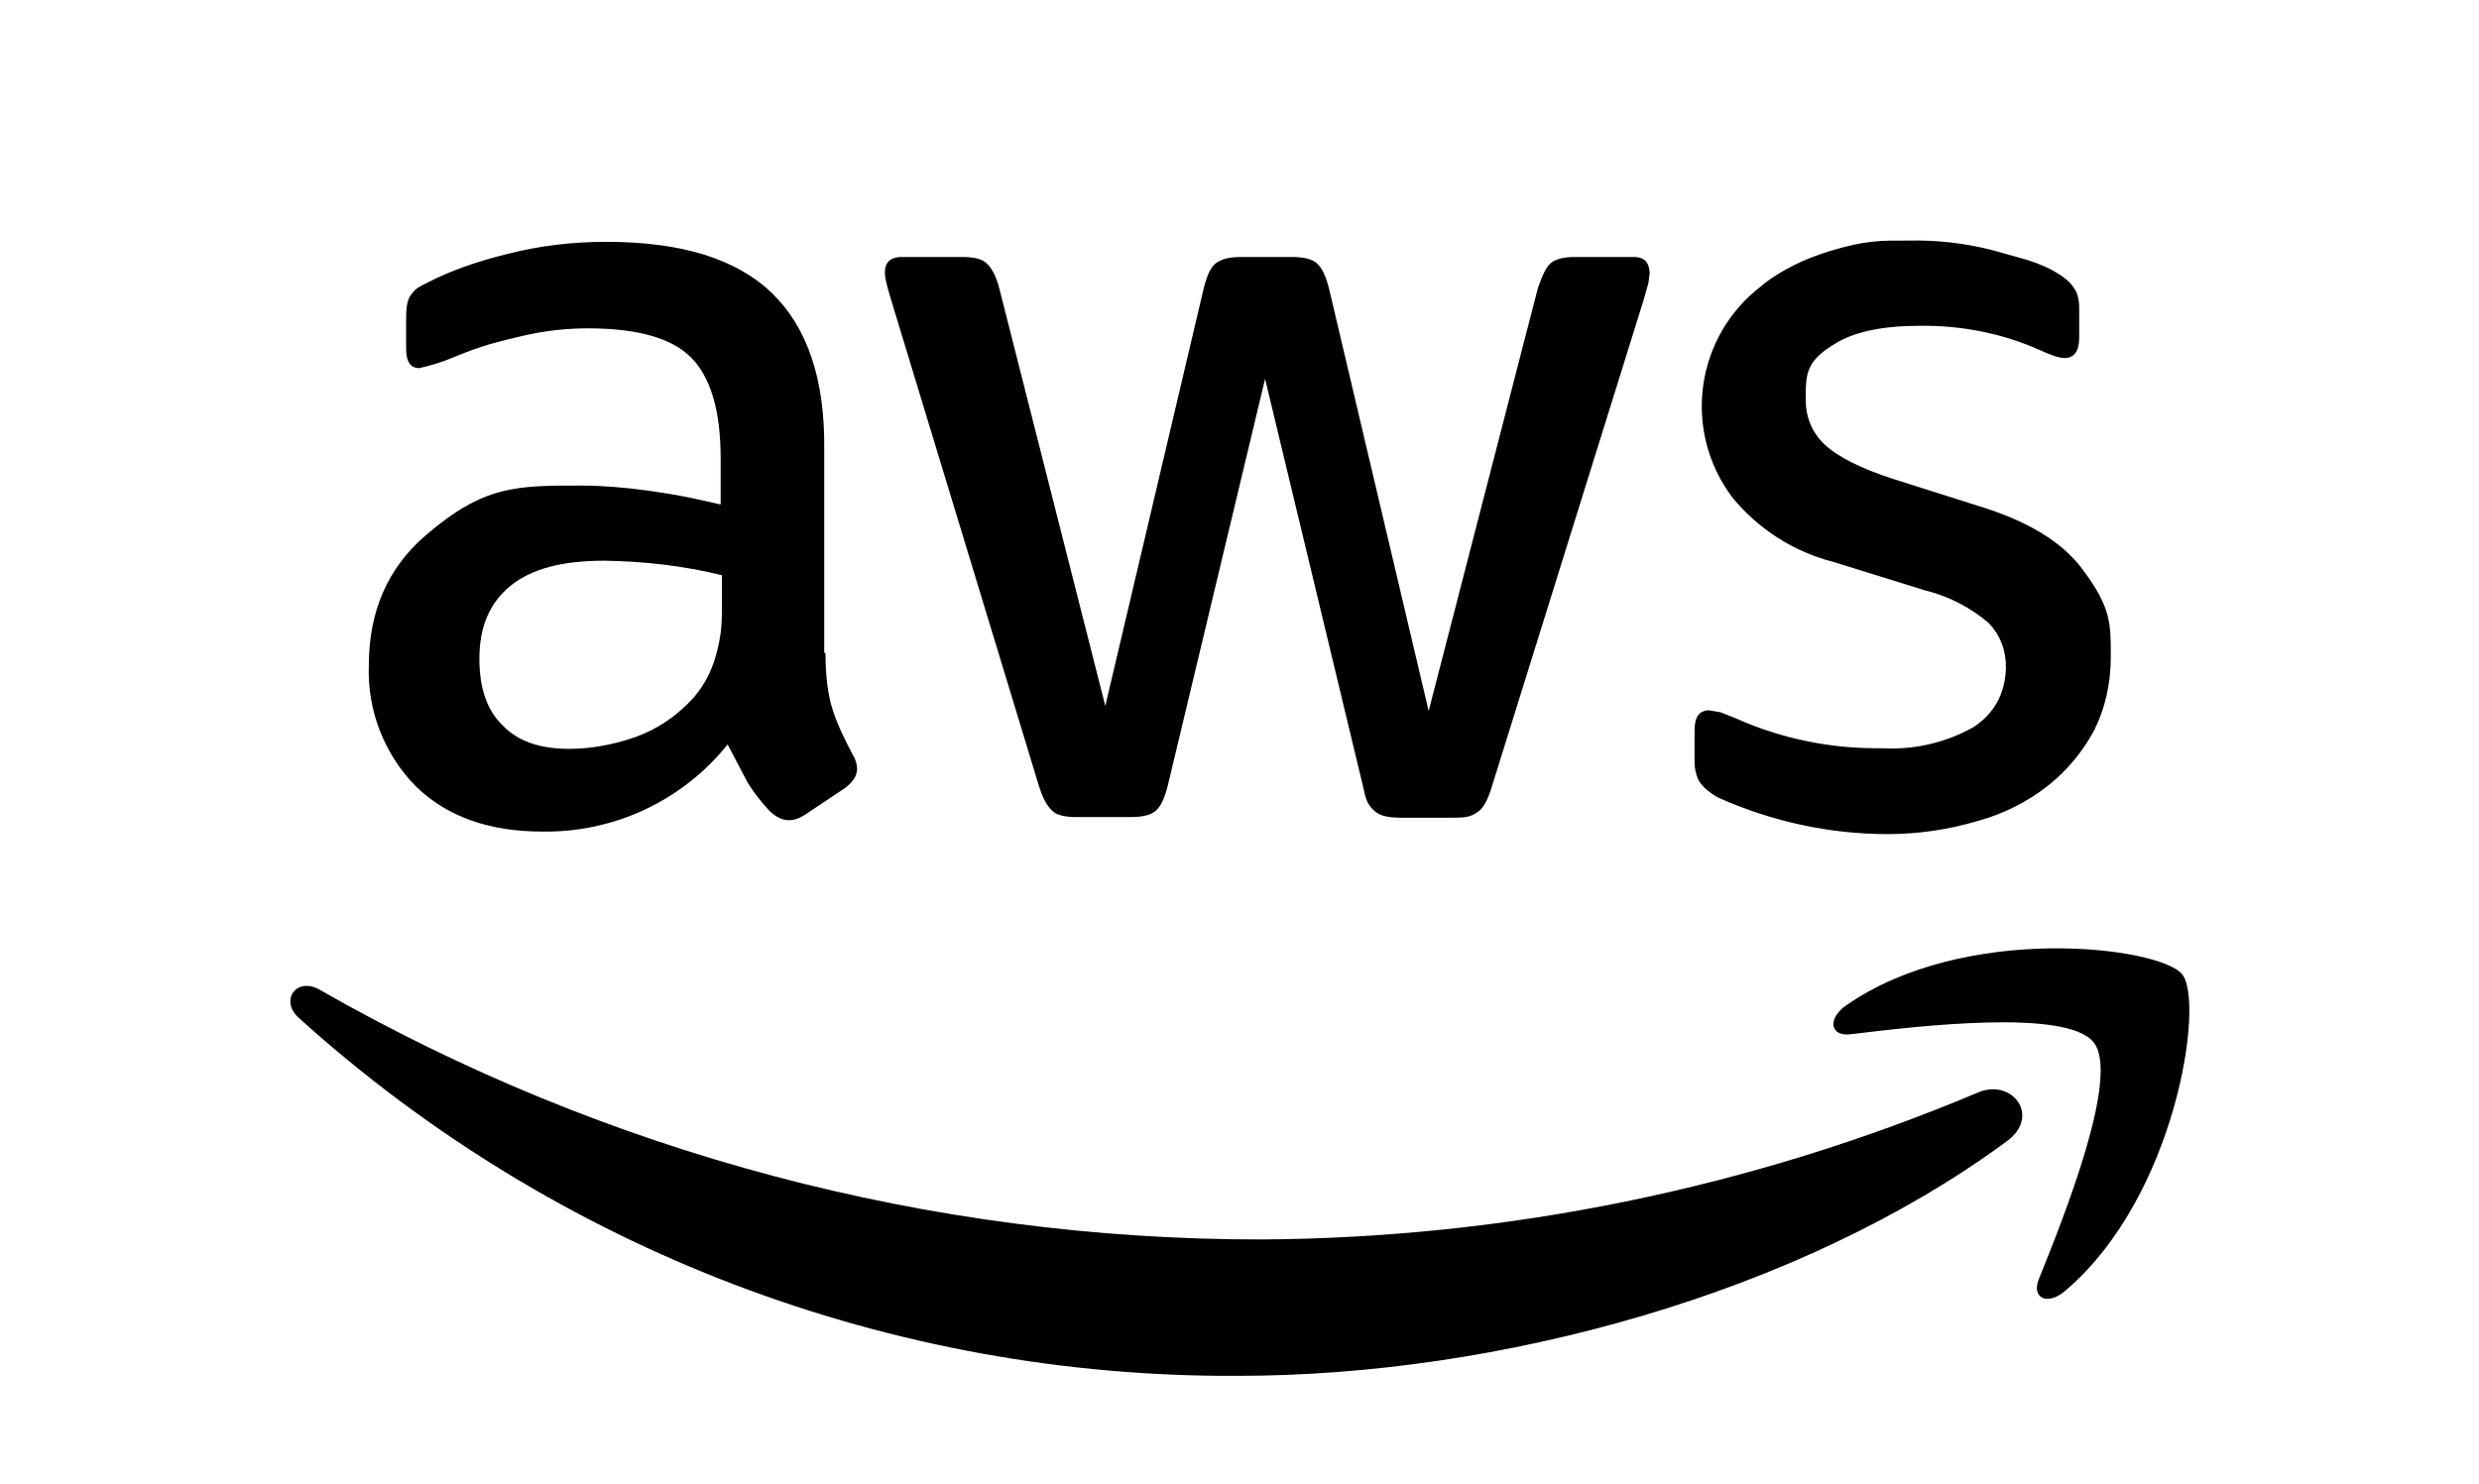 <svg xmlns="http://www.w3.org/2000/svg" xml:space="preserve" viewBox="0 0 392.5 235"><path d="M130.7 103.4c0 3.7.4 6.7 1.1 8.9s1.8 4.6 3.2 7.2c.5.8.7 1.6.7 2.3 0 1-.6 2-1.9 3l-6.3 4.2c-.9.6-1.8.9-2.6.9-1 0-2-.5-3-1.4-1.3-1.4-2.6-3-3.6-4.7l-3.1-5.9c-7.1 8.9-18 14-29.4 13.8-8.4 0-15.1-2.4-20-7.2-5-5.1-7.7-12.1-7.4-19.2 0-8.5 3-15.4 9.1-20.6 9.1-7.8 14.2-7.8 24.5-7.8 3.3 0 6.9.3 10.6.8 5.6.8 7.5 1.3 11.5 2.2v-7.3c0-7.6-1.6-12.9-4.7-16S100.8 52 93.1 52c-3.5 0-7.1.4-10.8 1.3-5.6 1.3-7.3 2-10.8 3.4-1.6.7-3.4 1.2-5.1 1.6-1.4 0-2.1-1-2.1-3.1v-4.9c0-1.6.2-2.8.7-3.5.7-1.1 1.4-1.4 2.8-2.1q5.25-2.7 12.6-4.5c5.1-1.3 10.3-1.9 15.6-1.9 11.9 0 20.6 2.7 26.2 8.1s8.4 13.6 8.3 24.6v32.4zm-40.6 15.2c3.3 0 6.8-.6 10.3-1.8s6.7-3.3 9.5-6.4c1.6-1.9 2.7-4 3.4-6.4 1-3.6 1-5.3 1-8.7v-4.2c-6.1-1.5-12.3-2.2-18.6-2.3-6.7 0-11.6 1.3-14.9 4s-4.9 6.5-4.9 11.5c0 4.7 1.2 8.2 3.7 10.6 2.4 2.5 5.9 3.7 10.5 3.7m80.3 10.8c-1.8 0-3.1-.3-3.8-1q-1.2-1.05-2.1-3.9L141 47.2c-.6-2-.9-3.3-.9-4 0-1.6.8-2.4 2.4-2.5h9.8c1.9 0 3.2.3 3.9 1 .8.7 1.5 2 2 3.9l16.8 66.2 15.6-66.2c.5-2 1.1-3.3 1.9-3.9.9-.7 2.2-1 4-1h8c1.9 0 3.2.3 4 1s1.4 2 1.9 3.9l15.8 67 17.3-67c.7-2 1.3-3.3 2-3.9.8-.7 2.1-1 3.9-1h9.3c1.6 0 2.4.8 2.5 2.5l-.2 1.6-.7 2.5-24.1 77.3q-.9 3-2.1 3.9c-1.2.9-2.1 1-3.8 1h-8.6c-1.9 0-3.2-.3-4-1-1.2-1-1.5-2-1.9-4L200.3 60l-15.4 64.4c-.5 2-1.1 3.3-1.9 4s-2.1 1-4 1zm128.5 2.7c-9.3 0-18.4-2-26.9-5.8-1.6-.9-2.6-1.9-3.1-2.8-.4-.9-.6-1.8-.6-2.8v-5.1c0-2.1.8-3.1 2.3-3.1l1.8.3 2.5 1c7.2 3.2 15 4.8 22.9 4.7 5.1.3 10.1-.8 14.6-3.3 3.4-2.2 5.1-5.4 5.2-9.5 0-2.8-.9-5.1-2.7-7-2.9-2.5-6.4-4.3-10.1-5.2L290.3 89c-6.3-1.6-11.9-5.2-16-10.2-8-10.6-5.9-25.6 4.7-33.6.1-.1.2-.1.2-.2 3-2.3 6.5-4 10.4-5.2 5.9-1.8 8.2-1.7 12.6-1.7 4.4-.1 8.9.4 13.2 1.5l5.7 1.6q2.7.9 4.2 1.8c1.4.8 2.4 1.6 3 2.5q.9 1.2.9 3.3v4.7c0 2.1-.8 3.2-2.3 3.2-.8 0-2.1-.4-3.8-1.2-6-2.7-12.6-4-19.2-3.9-5.7 0-10.2.9-13.3 2.8-4.7 2.8-4.7 4.8-4.7 8.9 0 2.8 1 5.2 3 7.1s5.7 3.8 11 5.5l14.2 4.5c7.2 2.3 12.4 5.5 15.5 9.6 4.7 6.2 4.6 8.8 4.6 14 0 4.3-.9 8.2-2.6 11.6-1.8 3.4-4.3 6.4-7.3 8.8-3.3 2.6-7.1 4.5-11.1 5.6-4.7 1.4-9.5 2.1-14.3 2.1M317.8 180.7c-32.9 24.3-80.7 37.2-121.8 37.2-54.9.3-108-19.9-148.7-56.7-3.1-2.8-.3-6.6 3.4-4.4 45.3 25.9 96.6 39.5 148.8 39.5 39-.2 77.6-8.1 113.5-23.2 5.5-2.5 10.2 3.6 4.8 7.6"/><path d="M331.5 165.1c-4.2-5.4-27.8-2.6-38.5-1.3-3.2.4-3.7-2.4-.8-4.5 18.8-13.2 49.7-9.4 53.3-5s-1 35.4-18.6 50.2c-2.7 2.3-5.3 1.1-4.1-1.9 4-9.9 12.9-32.2 8.7-37.5"/></svg>